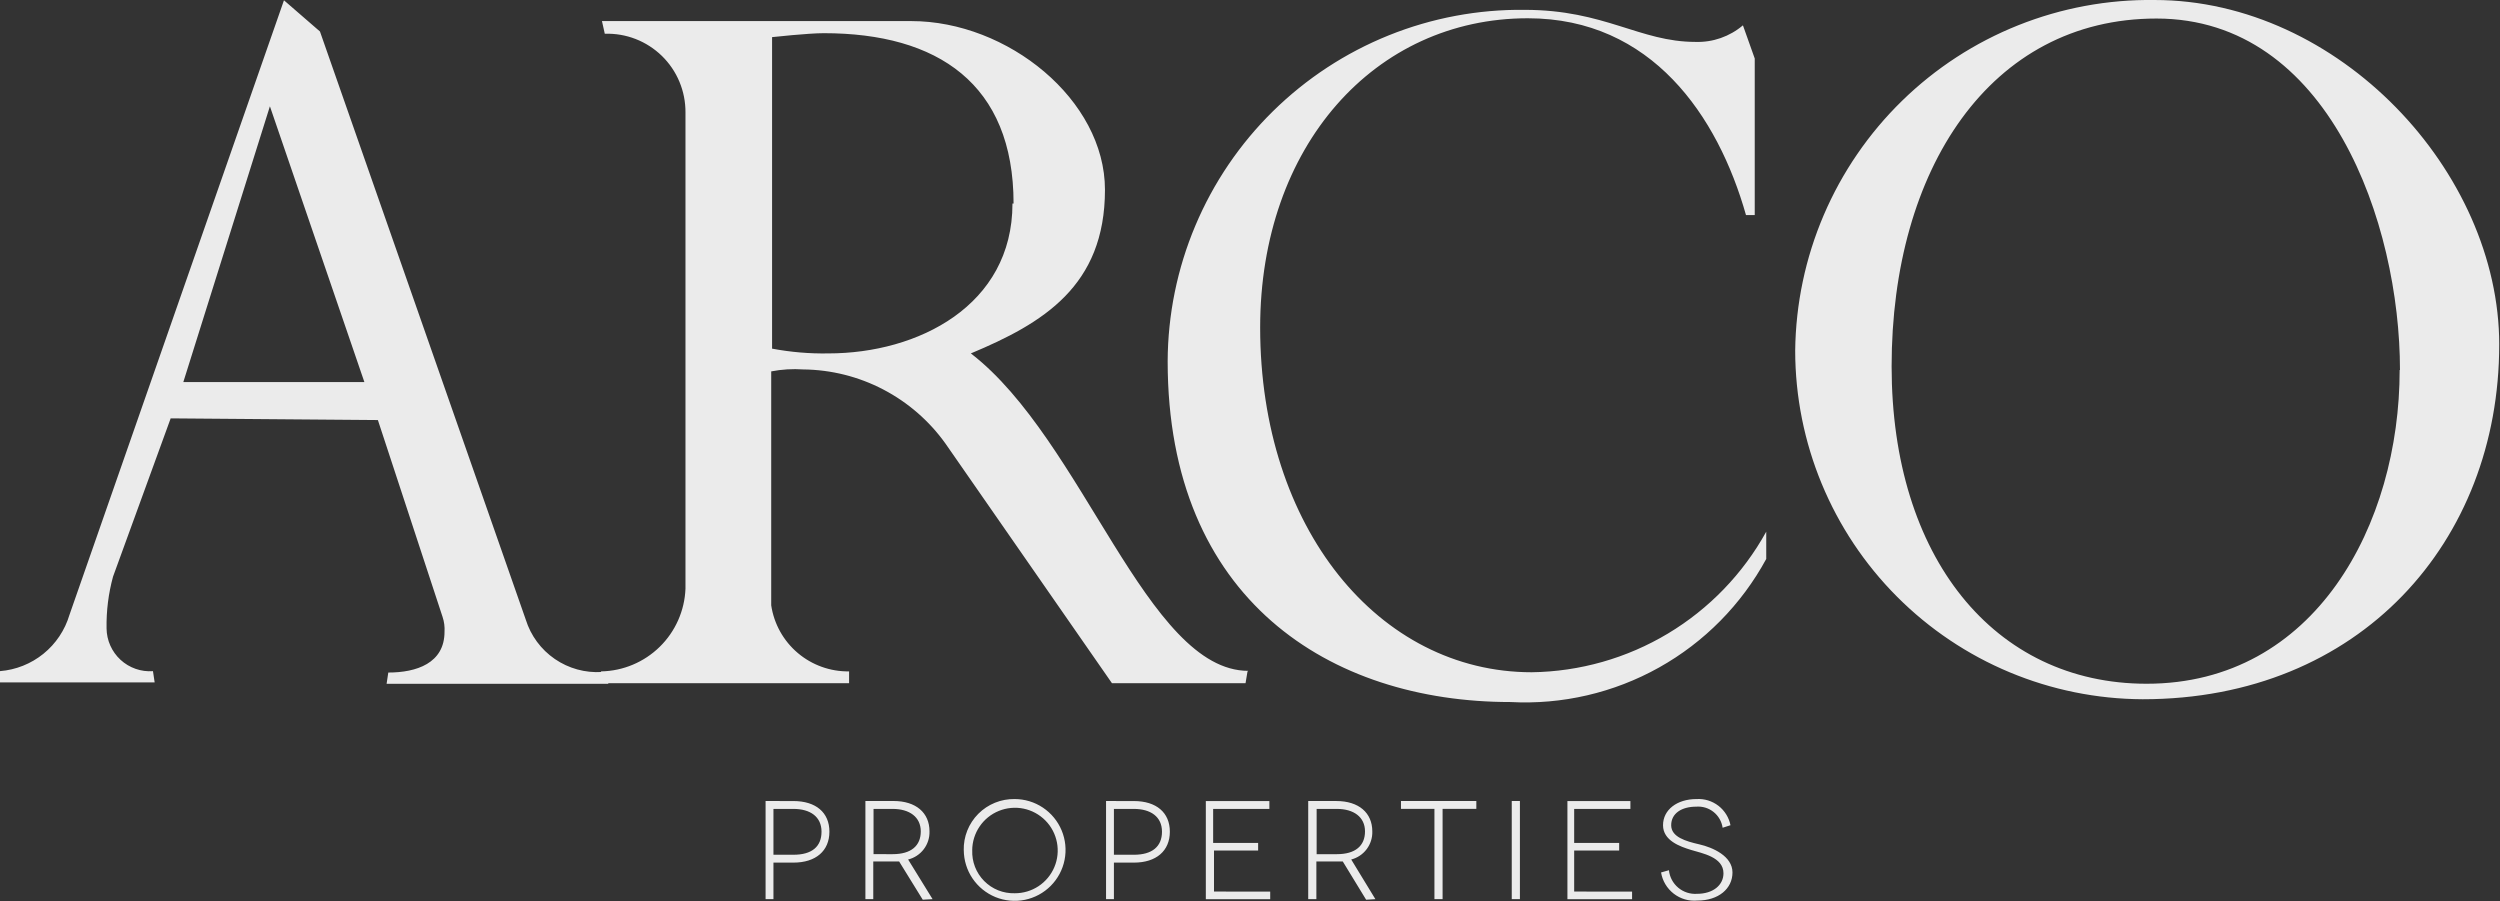 <svg xmlns="http://www.w3.org/2000/svg" id="svg5" version="1.1" viewBox="0 0 110.974 40" height="40" width="110.974">
  
  <rect x="0" y="0" width="110.974" height="40" fill="#333333" stroke="none"/>
  
  <defs id="defs2">
    <clipPath id="clip0_15_564">
      <rect y="0" x="0" id="rect28789" transform="translate(0,0.46)" fill="#ffffff" height="40" width="110.939"></rect>
    </clipPath>
  </defs>
  <g transform="translate(-467.385,-536.5)" id="layer1">
    <g style="fill:#ebebeb;fill-opacity:1" transform="matrix(1,0,0,1,467.385,536.04)" id="g28787" clip-path="url(#clip0_15_564)">
      <path style="fill:#ebebeb;fill-opacity:1" id="path28783" fill="#666666" d="m 110.939,15.761 c 0,8.736 -6.178,15.738 -15.825,15.738 -4.095,-0.017 -8.016,-1.654 -10.907,-4.554 -2.891,-2.9 -4.516,-6.827 -4.519,-10.922 0.023,-2.07 0.454,-4.115 1.268,-6.018 0.814,-1.903 1.996,-3.627 3.478,-5.073 1.482,-1.446 3.234,-2.585 5.157,-3.352 1.923,-0.767 3.978,-1.148 6.048,-1.12 8.175,0 15.301,7.613 15.301,15.301 z m -4.405,1.123 c 0,-6.515 -3.158,-15.601 -10.809,-15.601 -7.388,0 -11.757,6.702 -11.757,15.438 0,8.462 4.543,14.09 11.32,14.09 7.488,0 11.232,-7.089 11.232,-13.928 z m -28.131,8.387 c -1.099,2.024 -2.749,3.696 -4.759,4.82 -2.01,1.124 -4.298,1.656 -6.598,1.532 -8,0 -15.214,-4.543 -15.214,-15.126 0.008,-2.067 0.425,-4.113 1.228,-6.018 0.802,-1.905 1.974,-3.633 3.448,-5.083 1.474,-1.45 3.22,-2.594 5.138,-3.367 1.918,-0.772 3.97,-1.157 6.037,-1.132 3.545,0 5.105,1.423 7.576,1.423 0.77,0.026 1.522,-0.237 2.109,-0.736 l 0.524,1.473 V 10.008 H 77.504 C 76.256,5.602 73.311,1.271 67.819,1.271 61.03,1.271 55.938,6.938 55.938,15 c 0,8.899 5.267,15.301 12.056,15.301 2.131,-0.029 4.217,-0.622 6.045,-1.718 1.828,-1.096 3.334,-2.656 4.364,-4.522 z M 7.576,19.031 5.017,26.058 c -0.204,0.748 -0.3,1.521 -0.287,2.296 0.003,0.262 0.059,0.521 0.166,0.761 0.107,0.24 0.261,0.455 0.454,0.633 0.193,0.178 0.42,0.314 0.668,0.401 0.248,0.087 0.51,0.122 0.772,0.103 l 0.075,0.499 H 0 V 30.251 C 0.706,30.195 1.378,29.926 1.928,29.481 2.478,29.035 2.881,28.434 3.083,27.755 L 12.605,0.473 14.203,1.858 23.339,27.967 c 0.222,0.71 0.676,1.325 1.29,1.746 0.613,0.421 1.35,0.624 2.092,0.576 l 0.287,0.524 h -9.847 l 0.075,-0.499 c 1.248,0 2.496,-0.412 2.496,-1.81 0.014,-0.224 -0.016,-0.449 -0.087,-0.661 L 16.774,19.106 Z M 16.175,17.421 11.981,5.178 8.137,17.421 Z M 55.376,30.264 55.289,30.788 H 49.36 L 41.972,20.154 c -0.719,-1.008 -1.666,-1.831 -2.763,-2.404 -1.097,-0.573 -2.314,-0.878 -3.552,-0.891 -0.476,-0.033 -0.954,-0.004 -1.423,0.087 v 10.384 c 0.124,0.825 0.542,1.576 1.178,2.115 0.636,0.539 1.446,0.83 2.279,0.818 v 0.524 H 26.459 l 0.225,-0.524 c 0.975,-0.018 1.905,-0.409 2.601,-1.091 0.696,-0.682 1.105,-1.605 1.143,-2.578 V 5.452 C 30.431,4.985 30.34,4.522 30.16,4.09 29.981,3.659 29.715,3.268 29.381,2.942 29.046,2.616 28.649,2.36 28.214,2.191 27.778,2.022 27.313,1.943 26.846,1.958 L 26.721,1.396 h 13.729 c 4.281,0 8.599,3.495 8.599,7.488 0,4.281 -2.758,5.928 -5.953,7.264 4.992,3.844 7.813,14.091 12.318,14.091 z M 44.992,9.496 c 0,-5.317 -3.37,-7.563 -8.424,-7.563 -0.699,0 -2.296,0.175 -2.296,0.175 V 15.936 c 0.823,0.155 1.659,0.227 2.496,0.212 3.981,0 8.175,-2.122 8.175,-6.652"></path>
      <path style="fill:#ebebeb;fill-opacity:1" id="path28785" fill="#666666" d="m 33.984,36.017 v 4.356 h 0.349 v -1.622 h 0.886 c 0.999,0 1.598,-0.524 1.598,-1.373 0,-0.849 -0.599,-1.36 -1.598,-1.36 z m 0.349,2.384 v -2.034 h 0.886 c 0.749,0 1.248,0.349 1.248,1.011 0,0.661 -0.424,1.024 -1.248,1.024 z m 7.064,1.972 -1.086,-1.76 c 0.277,-0.068 0.522,-0.229 0.695,-0.457 0.173,-0.227 0.262,-0.506 0.254,-0.792 0,-0.824 -0.599,-1.348 -1.597,-1.348 H 38.415 v 4.356 h 0.349 v -1.672 h 0.861 0.287 l 1.048,1.697 z m -2.621,-1.997 v -2.009 h 0.849 c 0.749,0 1.248,0.362 1.248,0.998 0,0.636 -0.424,1.011 -1.248,1.011 z m 4.006,-0.175 c 0.003,0.446 0.137,0.882 0.387,1.252 0.25,0.37 0.603,0.657 1.016,0.827 0.413,0.169 0.867,0.212 1.304,0.124 0.437,-0.089 0.839,-0.305 1.153,-0.621 0.315,-0.317 0.529,-0.719 0.615,-1.157 0.086,-0.438 0.041,-0.891 -0.131,-1.304 -0.171,-0.412 -0.461,-0.764 -0.832,-1.012 -0.371,-0.248 -0.807,-0.38 -1.254,-0.38 -0.299,-0.005 -0.596,0.05 -0.874,0.163 -0.277,0.113 -0.529,0.28 -0.74,0.492 -0.211,0.212 -0.377,0.465 -0.488,0.742 -0.111,0.278 -0.165,0.575 -0.158,0.874 z m 0.374,0 c 0.003,-0.375 0.116,-0.741 0.327,-1.052 0.21,-0.311 0.508,-0.552 0.856,-0.693 0.348,-0.141 0.729,-0.176 1.097,-0.101 0.367,0.076 0.704,0.259 0.968,0.526 0.264,0.267 0.442,0.606 0.513,0.975 0.071,0.368 0.031,0.75 -0.115,1.095 -0.146,0.346 -0.391,0.64 -0.704,0.847 -0.313,0.206 -0.681,0.315 -1.056,0.313 -0.252,0.007 -0.502,-0.038 -0.735,-0.131 -0.234,-0.094 -0.445,-0.235 -0.622,-0.414 -0.177,-0.179 -0.315,-0.393 -0.406,-0.627 -0.091,-0.235 -0.132,-0.486 -0.122,-0.737 z m 5.941,-2.184 v 4.356 h 0.349 v -1.622 h 0.886 c 0.998,0 1.597,-0.524 1.597,-1.373 0,-0.849 -0.599,-1.36 -1.597,-1.36 z m 0.349,2.384 v -2.034 h 0.886 c 0.749,0 1.248,0.349 1.248,1.011 0,0.661 -0.437,1.024 -1.248,1.024 z m 4.443,1.635 v -1.822 h 1.959 v -0.337 h -1.997 v -1.51 h 2.496 v -0.349 h -2.821 v 4.356 h 2.858 v -0.337 z m 7.164,0.337 -1.073,-1.76 c 0.275,-0.071 0.517,-0.233 0.687,-0.46 0.17,-0.227 0.258,-0.505 0.249,-0.788 0,-0.824 -0.599,-1.348 -1.597,-1.348 h -1.248 v 4.356 h 0.362 v -1.672 h 0.874 0.299 l 1.036,1.697 z m -2.608,-1.997 v -2.009 h 0.899 c 0.749,0 1.248,0.362 1.248,0.998 0,0.636 -0.424,1.011 -1.248,1.011 z m 3.744,-2.359 v 0.349 h 1.485 v 4.006 h 0.362 v -4.006 h 1.498 v -0.349 z m 5.279,0 h -0.362 v 4.356 h 0.362 z m 2.409,4.019 v -1.822 h 1.997 v -0.337 h -1.997 v -1.51 h 2.496 v -0.349 h -2.796 v 4.356 h 2.87 v -0.337 z m 6.939,-2.945 c -0.069,-0.343 -0.26,-0.65 -0.537,-0.864 -0.278,-0.213 -0.623,-0.319 -0.973,-0.297 -0.861,0 -1.485,0.474 -1.485,1.161 0,0.686 0.761,0.949 1.248,1.098 0.487,0.15 1.435,0.312 1.435,1.036 0,0.524 -0.462,0.911 -1.173,0.911 -0.303,0.021 -0.603,-0.076 -0.836,-0.272 -0.233,-0.196 -0.381,-0.474 -0.412,-0.776 l -0.349,0.1 c 0.061,0.373 0.262,0.708 0.56,0.94 0.299,0.232 0.674,0.342 1.05,0.308 0.936,0 1.56,-0.524 1.56,-1.248 0,-0.724 -0.874,-1.111 -1.473,-1.248 -0.599,-0.137 -1.248,-0.325 -1.248,-0.849 0,-0.524 0.462,-0.824 1.111,-0.824 0.278,-0.022 0.554,0.062 0.771,0.236 0.218,0.174 0.361,0.424 0.402,0.7 z"></path>
    </g>
  </g>
</svg>
